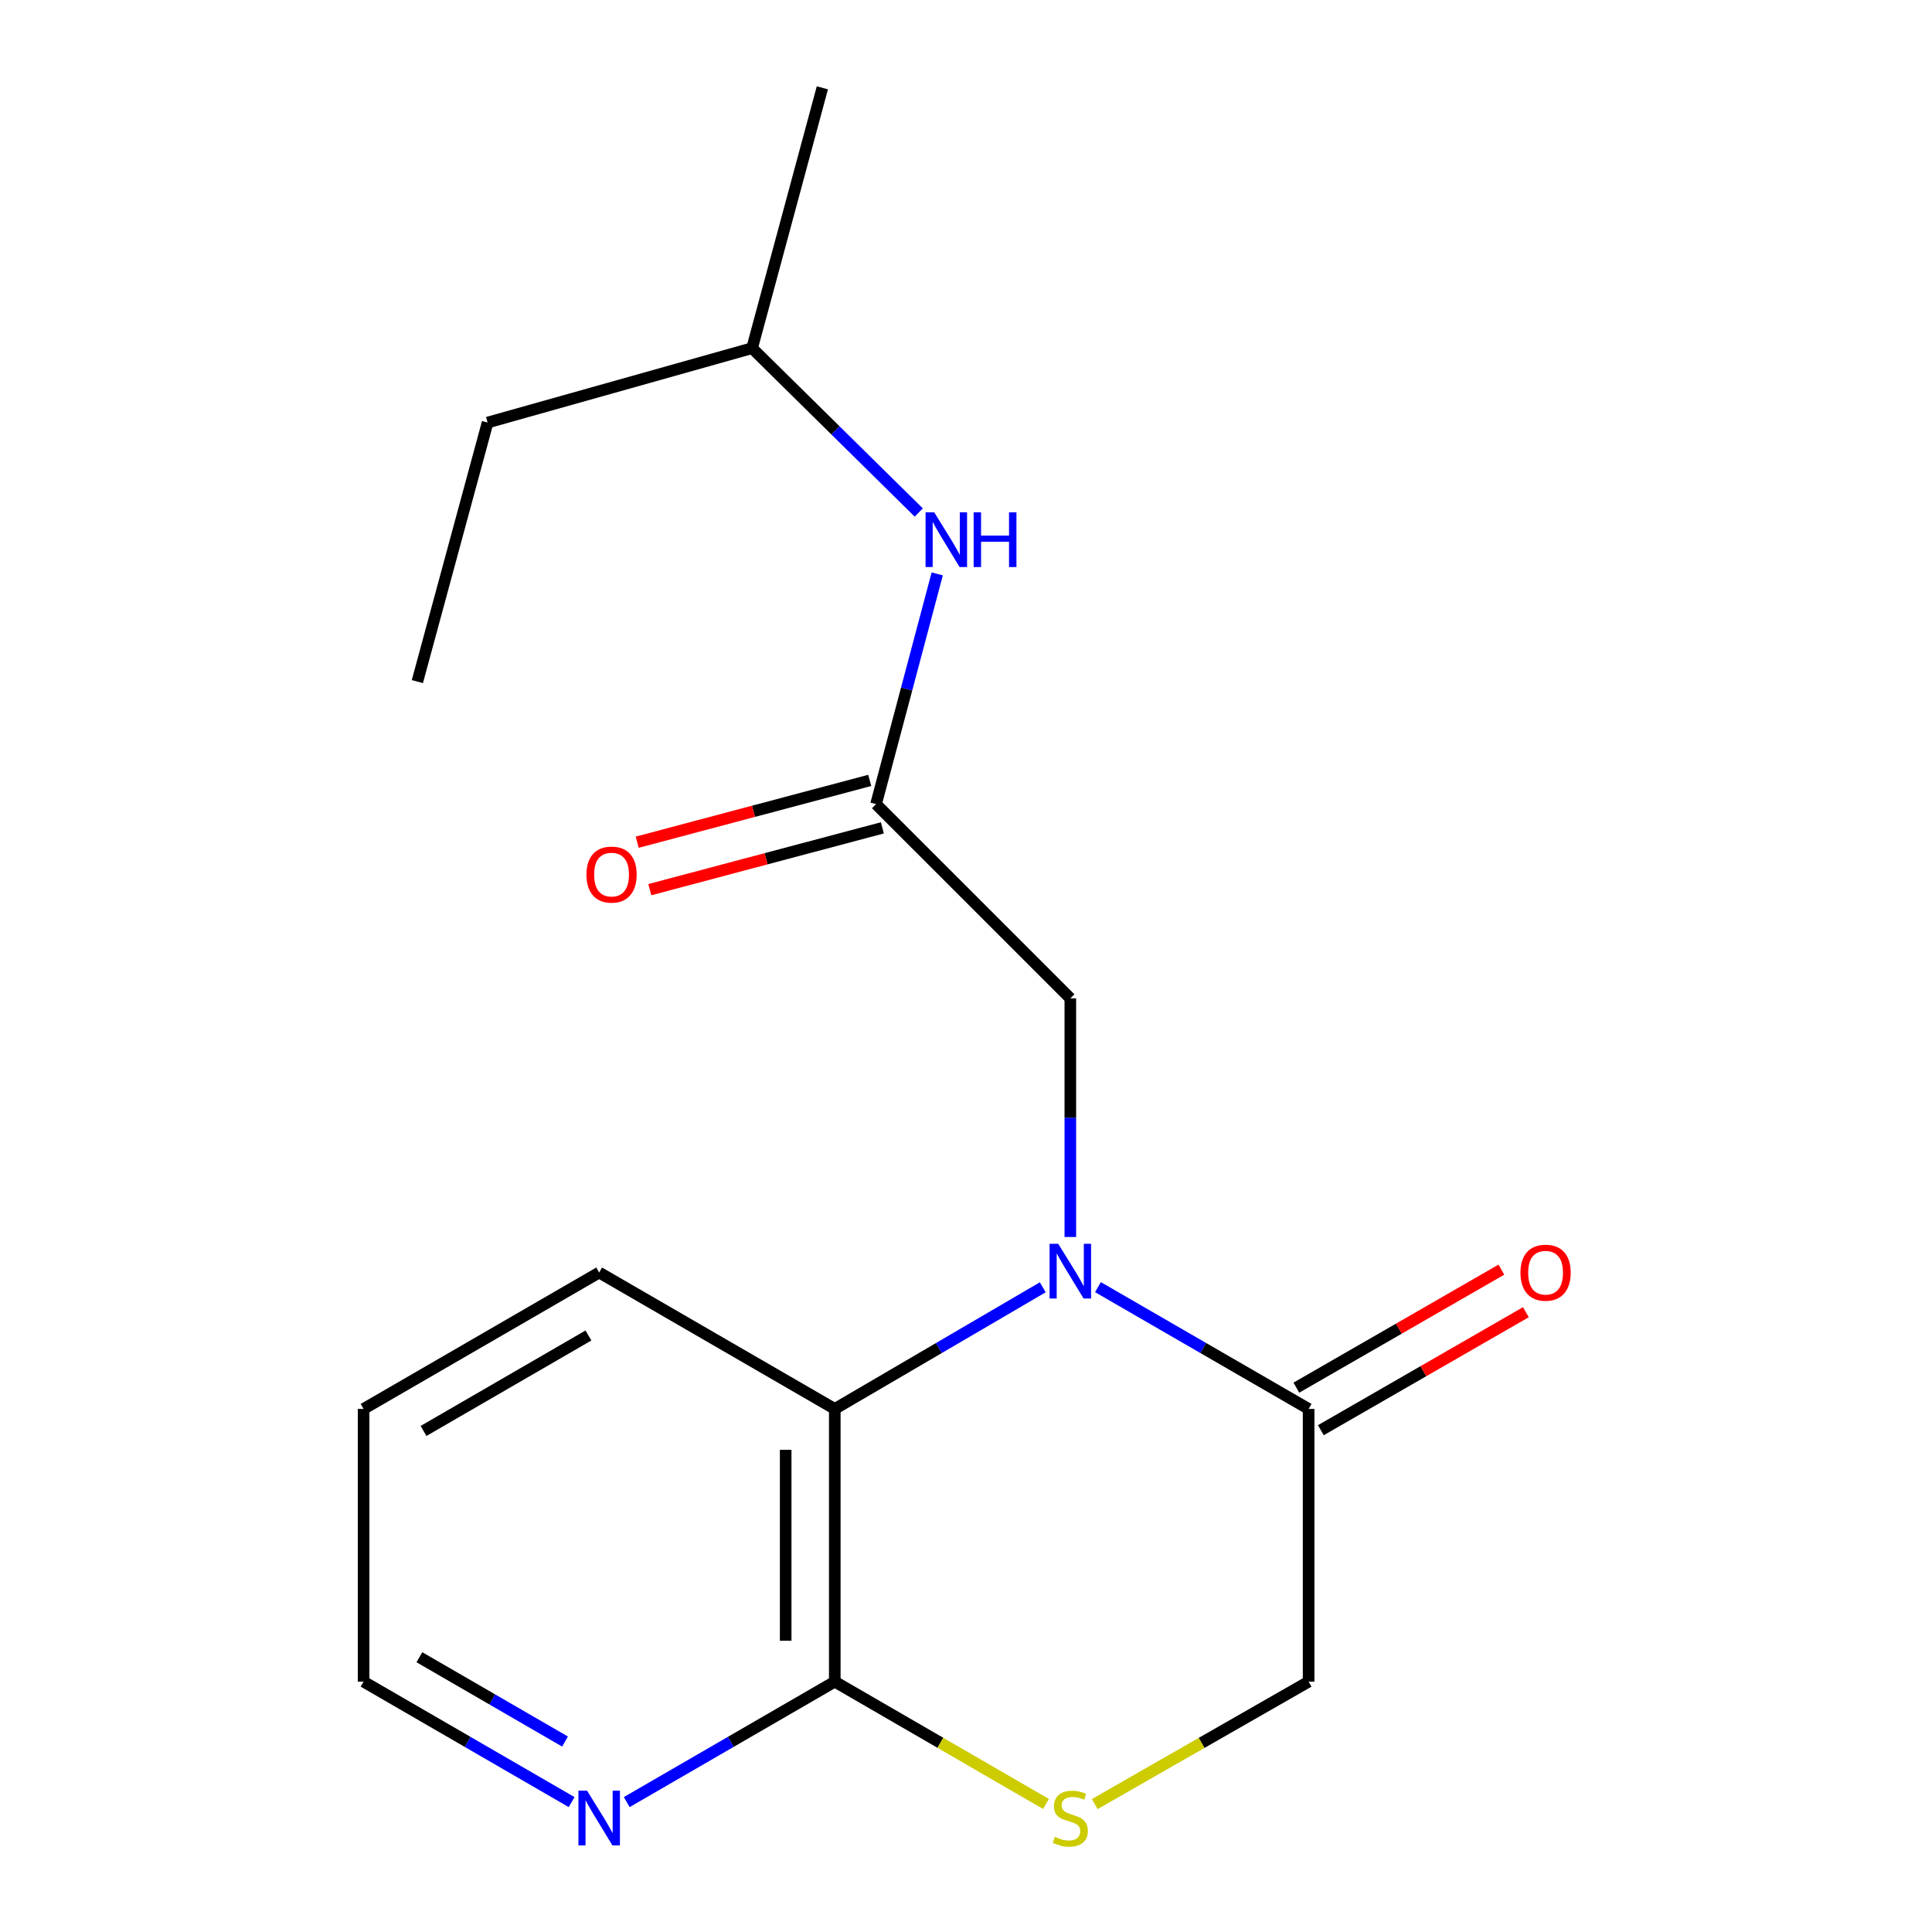 <?xml version='1.0' encoding='iso-8859-1'?>
<svg version='1.1' baseProfile='full'
              xmlns='http://www.w3.org/2000/svg'
                      xmlns:rdkit='http://www.rdkit.org/xml'
                      xmlns:xlink='http://www.w3.org/1999/xlink'
                  xml:space='preserve'
width='1000px' height='1000px' viewBox='0 0 1000 1000'>
<!-- END OF HEADER -->
<rect style='opacity:1.0;fill:#FFFFFF;stroke:none' width='1000' height='1000' x='0' y='0'> </rect>
<path class='bond-0' d='M 568.302,666.223 L 622.818,697.741' style='fill:none;fill-rule:evenodd;stroke:#0000FF;stroke-width:6px;stroke-linecap:butt;stroke-linejoin:miter;stroke-opacity:1' />
<path class='bond-0' d='M 622.818,697.741 L 677.334,729.258' style='fill:none;fill-rule:evenodd;stroke:#000000;stroke-width:6px;stroke-linecap:butt;stroke-linejoin:miter;stroke-opacity:1' />
<path class='bond-1' d='M 539.73,666.301 L 485.905,697.78' style='fill:none;fill-rule:evenodd;stroke:#0000FF;stroke-width:6px;stroke-linecap:butt;stroke-linejoin:miter;stroke-opacity:1' />
<path class='bond-1' d='M 485.905,697.78 L 432.08,729.258' style='fill:none;fill-rule:evenodd;stroke:#000000;stroke-width:6px;stroke-linecap:butt;stroke-linejoin:miter;stroke-opacity:1' />
<path class='bond-5' d='M 554.001,640.265 L 554.001,578.513' style='fill:none;fill-rule:evenodd;stroke:#0000FF;stroke-width:6px;stroke-linecap:butt;stroke-linejoin:miter;stroke-opacity:1' />
<path class='bond-5' d='M 554.001,578.513 L 554.001,516.761' style='fill:none;fill-rule:evenodd;stroke:#000000;stroke-width:6px;stroke-linecap:butt;stroke-linejoin:miter;stroke-opacity:1' />
<path class='bond-6' d='M 677.334,729.258 L 677.334,870.424' style='fill:none;fill-rule:evenodd;stroke:#000000;stroke-width:6px;stroke-linecap:butt;stroke-linejoin:miter;stroke-opacity:1' />
<path class='bond-9' d='M 683.673,740.272 L 736.732,709.732' style='fill:none;fill-rule:evenodd;stroke:#000000;stroke-width:6px;stroke-linecap:butt;stroke-linejoin:miter;stroke-opacity:1' />
<path class='bond-9' d='M 736.732,709.732 L 789.79,679.193' style='fill:none;fill-rule:evenodd;stroke:#FF0000;stroke-width:6px;stroke-linecap:butt;stroke-linejoin:miter;stroke-opacity:1' />
<path class='bond-9' d='M 670.995,718.245 L 724.054,687.705' style='fill:none;fill-rule:evenodd;stroke:#000000;stroke-width:6px;stroke-linecap:butt;stroke-linejoin:miter;stroke-opacity:1' />
<path class='bond-9' d='M 724.054,687.705 L 777.112,657.166' style='fill:none;fill-rule:evenodd;stroke:#FF0000;stroke-width:6px;stroke-linecap:butt;stroke-linejoin:miter;stroke-opacity:1' />
<path class='bond-2' d='M 432.08,729.258 L 432.08,870.424' style='fill:none;fill-rule:evenodd;stroke:#000000;stroke-width:6px;stroke-linecap:butt;stroke-linejoin:miter;stroke-opacity:1' />
<path class='bond-2' d='M 406.665,750.433 L 406.665,849.249' style='fill:none;fill-rule:evenodd;stroke:#000000;stroke-width:6px;stroke-linecap:butt;stroke-linejoin:miter;stroke-opacity:1' />
<path class='bond-11' d='M 432.08,729.258 L 310.13,658.661' style='fill:none;fill-rule:evenodd;stroke:#000000;stroke-width:6px;stroke-linecap:butt;stroke-linejoin:miter;stroke-opacity:1' />
<path class='bond-3' d='M 432.08,870.424 L 486.739,902.074' style='fill:none;fill-rule:evenodd;stroke:#000000;stroke-width:6px;stroke-linecap:butt;stroke-linejoin:miter;stroke-opacity:1' />
<path class='bond-3' d='M 486.739,902.074 L 541.399,933.724' style='fill:none;fill-rule:evenodd;stroke:#CCCC00;stroke-width:6px;stroke-linecap:butt;stroke-linejoin:miter;stroke-opacity:1' />
<path class='bond-7' d='M 432.08,870.424 L 378.236,901.594' style='fill:none;fill-rule:evenodd;stroke:#000000;stroke-width:6px;stroke-linecap:butt;stroke-linejoin:miter;stroke-opacity:1' />
<path class='bond-7' d='M 378.236,901.594 L 324.393,932.764' style='fill:none;fill-rule:evenodd;stroke:#0000FF;stroke-width:6px;stroke-linecap:butt;stroke-linejoin:miter;stroke-opacity:1' />
<path class='bond-18' d='M 566.634,933.79 L 621.984,902.107' style='fill:none;fill-rule:evenodd;stroke:#CCCC00;stroke-width:6px;stroke-linecap:butt;stroke-linejoin:miter;stroke-opacity:1' />
<path class='bond-18' d='M 621.984,902.107 L 677.334,870.424' style='fill:none;fill-rule:evenodd;stroke:#000000;stroke-width:6px;stroke-linecap:butt;stroke-linejoin:miter;stroke-opacity:1' />
<path class='bond-4' d='M 453.442,416.216 L 554.001,516.761' style='fill:none;fill-rule:evenodd;stroke:#000000;stroke-width:6px;stroke-linecap:butt;stroke-linejoin:miter;stroke-opacity:1' />
<path class='bond-8' d='M 453.442,416.216 L 469.276,356.63' style='fill:none;fill-rule:evenodd;stroke:#000000;stroke-width:6px;stroke-linecap:butt;stroke-linejoin:miter;stroke-opacity:1' />
<path class='bond-8' d='M 469.276,356.63 L 485.11,297.043' style='fill:none;fill-rule:evenodd;stroke:#0000FF;stroke-width:6px;stroke-linecap:butt;stroke-linejoin:miter;stroke-opacity:1' />
<path class='bond-10' d='M 450.178,403.935 L 389.998,419.93' style='fill:none;fill-rule:evenodd;stroke:#000000;stroke-width:6px;stroke-linecap:butt;stroke-linejoin:miter;stroke-opacity:1' />
<path class='bond-10' d='M 389.998,419.93 L 329.818,435.925' style='fill:none;fill-rule:evenodd;stroke:#FF0000;stroke-width:6px;stroke-linecap:butt;stroke-linejoin:miter;stroke-opacity:1' />
<path class='bond-10' d='M 456.706,428.498 L 396.526,444.492' style='fill:none;fill-rule:evenodd;stroke:#000000;stroke-width:6px;stroke-linecap:butt;stroke-linejoin:miter;stroke-opacity:1' />
<path class='bond-10' d='M 396.526,444.492 L 336.346,460.487' style='fill:none;fill-rule:evenodd;stroke:#FF0000;stroke-width:6px;stroke-linecap:butt;stroke-linejoin:miter;stroke-opacity:1' />
<path class='bond-19' d='M 295.868,932.764 L 242.031,901.594' style='fill:none;fill-rule:evenodd;stroke:#0000FF;stroke-width:6px;stroke-linecap:butt;stroke-linejoin:miter;stroke-opacity:1' />
<path class='bond-19' d='M 242.031,901.594 L 188.195,870.424' style='fill:none;fill-rule:evenodd;stroke:#000000;stroke-width:6px;stroke-linecap:butt;stroke-linejoin:miter;stroke-opacity:1' />
<path class='bond-19' d='M 292.451,901.418 L 254.766,879.599' style='fill:none;fill-rule:evenodd;stroke:#0000FF;stroke-width:6px;stroke-linecap:butt;stroke-linejoin:miter;stroke-opacity:1' />
<path class='bond-19' d='M 254.766,879.599 L 217.08,857.78' style='fill:none;fill-rule:evenodd;stroke:#000000;stroke-width:6px;stroke-linecap:butt;stroke-linejoin:miter;stroke-opacity:1' />
<path class='bond-12' d='M 475.544,265.271 L 432.414,222.741' style='fill:none;fill-rule:evenodd;stroke:#0000FF;stroke-width:6px;stroke-linecap:butt;stroke-linejoin:miter;stroke-opacity:1' />
<path class='bond-12' d='M 432.414,222.741 L 389.284,180.21' style='fill:none;fill-rule:evenodd;stroke:#000000;stroke-width:6px;stroke-linecap:butt;stroke-linejoin:miter;stroke-opacity:1' />
<path class='bond-15' d='M 310.13,658.661 L 188.195,729.258' style='fill:none;fill-rule:evenodd;stroke:#000000;stroke-width:6px;stroke-linecap:butt;stroke-linejoin:miter;stroke-opacity:1' />
<path class='bond-15' d='M 304.574,691.245 L 219.219,740.663' style='fill:none;fill-rule:evenodd;stroke:#000000;stroke-width:6px;stroke-linecap:butt;stroke-linejoin:miter;stroke-opacity:1' />
<path class='bond-14' d='M 389.284,180.21 L 252.382,218.714' style='fill:none;fill-rule:evenodd;stroke:#000000;stroke-width:6px;stroke-linecap:butt;stroke-linejoin:miter;stroke-opacity:1' />
<path class='bond-16' d='M 389.284,180.21 L 425.655,45.455' style='fill:none;fill-rule:evenodd;stroke:#000000;stroke-width:6px;stroke-linecap:butt;stroke-linejoin:miter;stroke-opacity:1' />
<path class='bond-13' d='M 188.195,870.424 L 188.195,729.258' style='fill:none;fill-rule:evenodd;stroke:#000000;stroke-width:6px;stroke-linecap:butt;stroke-linejoin:miter;stroke-opacity:1' />
<path class='bond-17' d='M 252.382,218.714 L 216.024,352.792' style='fill:none;fill-rule:evenodd;stroke:#000000;stroke-width:6px;stroke-linecap:butt;stroke-linejoin:miter;stroke-opacity:1' />
<path  class='atom-0' d='M 547.741 643.795
L 557.021 658.795
Q 557.941 660.275, 559.421 662.955
Q 560.901 665.635, 560.981 665.795
L 560.981 643.795
L 564.741 643.795
L 564.741 672.115
L 560.861 672.115
L 550.901 655.715
Q 549.741 653.795, 548.501 651.595
Q 547.301 649.395, 546.941 648.715
L 546.941 672.115
L 543.261 672.115
L 543.261 643.795
L 547.741 643.795
' fill='#0000FF'/>
<path  class='atom-4' d='M 546.001 950.741
Q 546.321 950.861, 547.641 951.421
Q 548.961 951.981, 550.401 952.341
Q 551.881 952.661, 553.321 952.661
Q 556.001 952.661, 557.561 951.381
Q 559.121 950.061, 559.121 947.781
Q 559.121 946.221, 558.321 945.261
Q 557.561 944.301, 556.361 943.781
Q 555.161 943.261, 553.161 942.661
Q 550.641 941.901, 549.121 941.181
Q 547.641 940.461, 546.561 938.941
Q 545.521 937.421, 545.521 934.861
Q 545.521 931.301, 547.921 929.101
Q 550.361 926.901, 555.161 926.901
Q 558.441 926.901, 562.161 928.461
L 561.241 931.541
Q 557.841 930.141, 555.281 930.141
Q 552.521 930.141, 551.001 931.301
Q 549.481 932.421, 549.521 934.381
Q 549.521 935.901, 550.281 936.821
Q 551.081 937.741, 552.201 938.261
Q 553.361 938.781, 555.281 939.381
Q 557.841 940.181, 559.361 940.981
Q 560.881 941.781, 561.961 943.421
Q 563.081 945.021, 563.081 947.781
Q 563.081 951.701, 560.441 953.821
Q 557.841 955.901, 553.481 955.901
Q 550.961 955.901, 549.041 955.341
Q 547.161 954.821, 544.921 953.901
L 546.001 950.741
' fill='#CCCC00'/>
<path  class='atom-8' d='M 303.87 926.861
L 313.15 941.861
Q 314.07 943.341, 315.55 946.021
Q 317.03 948.701, 317.11 948.861
L 317.11 926.861
L 320.87 926.861
L 320.87 955.181
L 316.99 955.181
L 307.03 938.781
Q 305.87 936.861, 304.63 934.661
Q 303.43 932.461, 303.07 931.781
L 303.07 955.181
L 299.39 955.181
L 299.39 926.861
L 303.87 926.861
' fill='#0000FF'/>
<path  class='atom-9' d='M 483.554 265.183
L 492.834 280.183
Q 493.754 281.663, 495.234 284.343
Q 496.714 287.023, 496.794 287.183
L 496.794 265.183
L 500.554 265.183
L 500.554 293.503
L 496.674 293.503
L 486.714 277.103
Q 485.554 275.183, 484.314 272.983
Q 483.114 270.783, 482.754 270.103
L 482.754 293.503
L 479.074 293.503
L 479.074 265.183
L 483.554 265.183
' fill='#0000FF'/>
<path  class='atom-9' d='M 503.954 265.183
L 507.794 265.183
L 507.794 277.223
L 522.274 277.223
L 522.274 265.183
L 526.114 265.183
L 526.114 293.503
L 522.274 293.503
L 522.274 280.423
L 507.794 280.423
L 507.794 293.503
L 503.954 293.503
L 503.954 265.183
' fill='#0000FF'/>
<path  class='atom-10' d='M 786.989 658.741
Q 786.989 651.941, 790.349 648.141
Q 793.709 644.341, 799.989 644.341
Q 806.269 644.341, 809.629 648.141
Q 812.989 651.941, 812.989 658.741
Q 812.989 665.621, 809.589 669.541
Q 806.189 673.421, 799.989 673.421
Q 793.749 673.421, 790.349 669.541
Q 786.989 665.661, 786.989 658.741
M 799.989 670.221
Q 804.309 670.221, 806.629 667.341
Q 808.989 664.421, 808.989 658.741
Q 808.989 653.181, 806.629 650.381
Q 804.309 647.541, 799.989 647.541
Q 795.669 647.541, 793.309 650.341
Q 790.989 653.141, 790.989 658.741
Q 790.989 664.461, 793.309 667.341
Q 795.669 670.221, 799.989 670.221
' fill='#FF0000'/>
<path  class='atom-11' d='M 303.54 452.682
Q 303.54 445.882, 306.9 442.082
Q 310.26 438.282, 316.54 438.282
Q 322.82 438.282, 326.18 442.082
Q 329.54 445.882, 329.54 452.682
Q 329.54 459.562, 326.14 463.482
Q 322.74 467.362, 316.54 467.362
Q 310.3 467.362, 306.9 463.482
Q 303.54 459.602, 303.54 452.682
M 316.54 464.162
Q 320.86 464.162, 323.18 461.282
Q 325.54 458.362, 325.54 452.682
Q 325.54 447.122, 323.18 444.322
Q 320.86 441.482, 316.54 441.482
Q 312.22 441.482, 309.86 444.282
Q 307.54 447.082, 307.54 452.682
Q 307.54 458.402, 309.86 461.282
Q 312.22 464.162, 316.54 464.162
' fill='#FF0000'/>
</svg>
